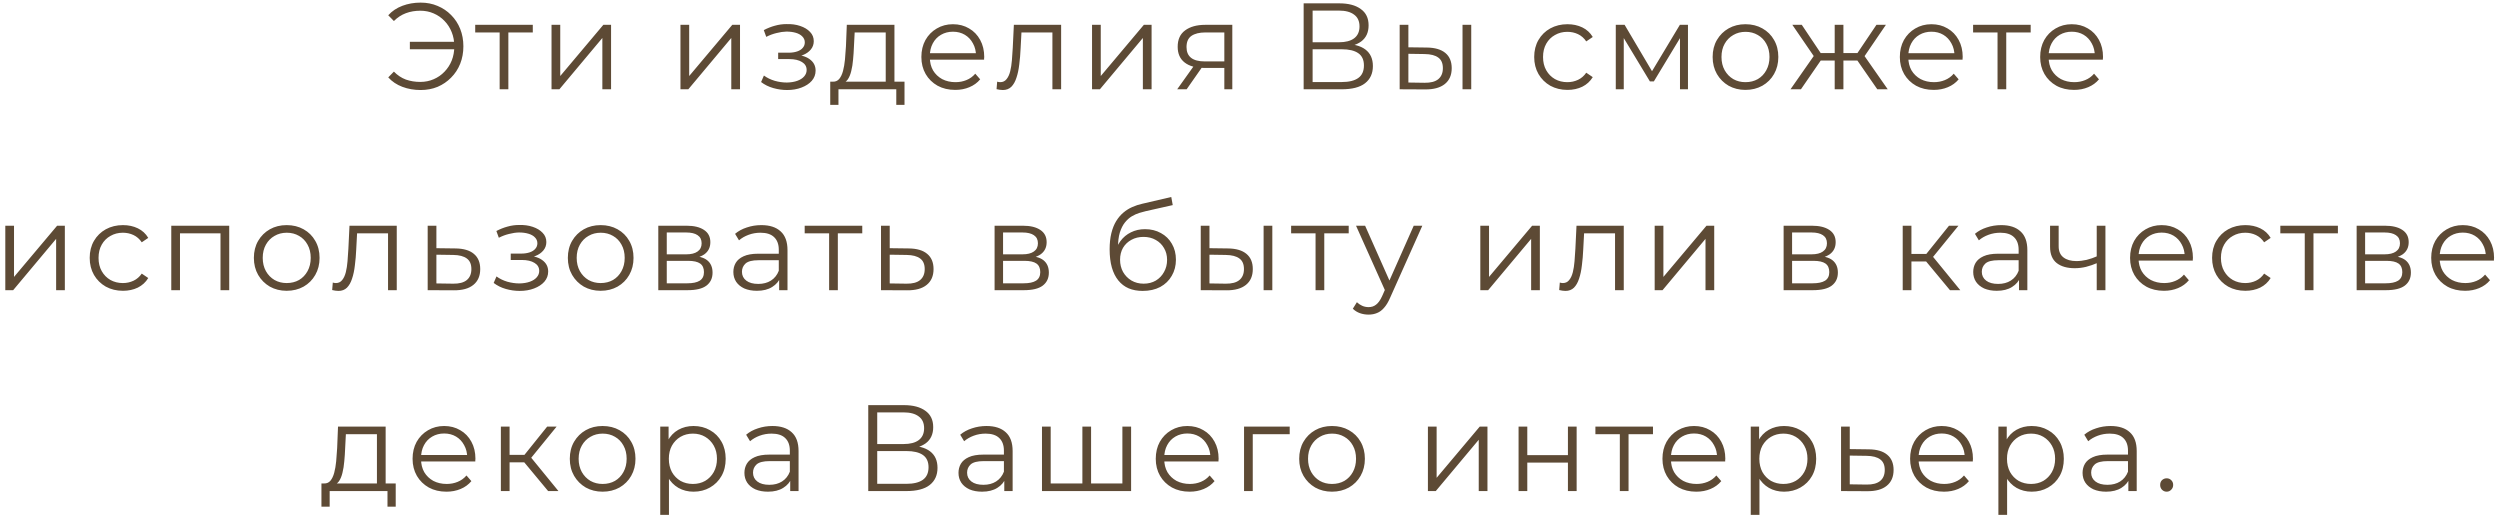<?xml version="1.0" encoding="UTF-8"?> <svg xmlns="http://www.w3.org/2000/svg" width="224" height="47" viewBox="0 0 224 47" fill="none"><path d="M36.723 4.414V3.743H40.98V4.414H36.723ZM37.691 0.234C38.241 0.234 38.747 0.333 39.209 0.531C39.671 0.722 40.074 0.993 40.419 1.345C40.771 1.697 41.042 2.111 41.233 2.588C41.423 3.065 41.519 3.585 41.519 4.15C41.519 4.715 41.423 5.235 41.233 5.712C41.042 6.189 40.771 6.603 40.419 6.955C40.074 7.307 39.671 7.582 39.209 7.78C38.747 7.971 38.241 8.066 37.691 8.066C37.104 8.066 36.558 7.971 36.052 7.78C35.546 7.589 35.124 7.307 34.787 6.933L35.293 6.416C35.615 6.746 35.975 6.984 36.371 7.131C36.767 7.27 37.196 7.34 37.658 7.34C38.09 7.34 38.49 7.259 38.857 7.098C39.231 6.937 39.553 6.713 39.825 6.427C40.103 6.141 40.32 5.807 40.474 5.426C40.628 5.037 40.705 4.612 40.705 4.15C40.705 3.688 40.628 3.266 40.474 2.885C40.32 2.496 40.103 2.159 39.825 1.873C39.553 1.587 39.231 1.363 38.857 1.202C38.49 1.041 38.09 0.96 37.658 0.96C37.196 0.96 36.767 1.033 36.371 1.18C35.975 1.327 35.615 1.561 35.293 1.884L34.787 1.367C35.124 0.993 35.546 0.711 36.052 0.52C36.558 0.329 37.104 0.234 37.691 0.234ZM44.768 8V2.698L44.966 2.907H42.579V2.225H47.738V2.907H45.351L45.549 2.698V8H44.768ZM49.417 8V2.225H50.198V6.812L54.059 2.225H54.752V8H53.971V3.402L50.121 8H49.417ZM60.969 8V2.225H61.751V6.812L65.612 2.225H66.305V8H65.523V3.402L61.673 8H60.969ZM70.526 8.066C70.108 8.066 69.693 8.007 69.283 7.89C68.872 7.773 68.509 7.593 68.194 7.351L68.447 6.768C68.725 6.973 69.048 7.131 69.415 7.241C69.781 7.344 70.144 7.395 70.504 7.395C70.863 7.388 71.175 7.336 71.439 7.241C71.703 7.146 71.908 7.014 72.055 6.845C72.201 6.676 72.275 6.486 72.275 6.273C72.275 5.965 72.135 5.727 71.857 5.558C71.578 5.382 71.197 5.294 70.713 5.294H69.723V4.722H70.658C70.944 4.722 71.197 4.685 71.417 4.612C71.637 4.539 71.805 4.432 71.923 4.293C72.047 4.154 72.11 3.989 72.11 3.798C72.11 3.593 72.036 3.417 71.89 3.27C71.75 3.123 71.556 3.013 71.307 2.94C71.057 2.867 70.775 2.83 70.46 2.83C70.174 2.837 69.877 2.881 69.569 2.962C69.261 3.035 68.956 3.149 68.656 3.303L68.436 2.698C68.773 2.522 69.107 2.39 69.437 2.302C69.774 2.207 70.111 2.159 70.449 2.159C70.911 2.144 71.325 2.199 71.692 2.324C72.066 2.449 72.363 2.628 72.583 2.863C72.803 3.09 72.913 3.365 72.913 3.688C72.913 3.974 72.825 4.223 72.649 4.436C72.473 4.649 72.238 4.814 71.945 4.931C71.651 5.048 71.318 5.107 70.944 5.107L70.977 4.898C71.637 4.898 72.15 5.026 72.517 5.283C72.891 5.54 73.078 5.888 73.078 6.328C73.078 6.673 72.964 6.977 72.737 7.241C72.509 7.498 72.201 7.699 71.813 7.846C71.431 7.993 71.002 8.066 70.526 8.066ZM79.361 7.626V2.907H76.578L76.512 4.194C76.497 4.583 76.471 4.964 76.435 5.338C76.405 5.712 76.35 6.057 76.27 6.372C76.196 6.68 76.09 6.933 75.951 7.131C75.811 7.322 75.632 7.432 75.412 7.461L74.631 7.318C74.858 7.325 75.045 7.245 75.192 7.076C75.338 6.9 75.452 6.662 75.533 6.361C75.613 6.06 75.672 5.719 75.709 5.338C75.745 4.949 75.775 4.553 75.797 4.15L75.874 2.225H80.142V7.626H79.361ZM74.389 9.397V7.318H81.044V9.397H80.307V8H75.126V9.397H74.389ZM85.591 8.055C84.989 8.055 84.461 7.93 84.007 7.681C83.552 7.424 83.196 7.076 82.94 6.636C82.683 6.189 82.555 5.679 82.555 5.107C82.555 4.535 82.676 4.029 82.918 3.589C83.167 3.149 83.504 2.804 83.93 2.555C84.362 2.298 84.846 2.17 85.382 2.17C85.924 2.17 86.405 2.295 86.823 2.544C87.248 2.786 87.582 3.131 87.824 3.578C88.066 4.018 88.187 4.528 88.187 5.107C88.187 5.144 88.183 5.184 88.176 5.228C88.176 5.265 88.176 5.305 88.176 5.349H83.149V4.766H87.758L87.45 4.997C87.45 4.579 87.358 4.209 87.175 3.886C86.999 3.556 86.757 3.299 86.449 3.116C86.141 2.933 85.785 2.841 85.382 2.841C84.986 2.841 84.63 2.933 84.315 3.116C83.999 3.299 83.754 3.556 83.578 3.886C83.402 4.216 83.314 4.594 83.314 5.019V5.14C83.314 5.58 83.409 5.969 83.6 6.306C83.798 6.636 84.069 6.896 84.414 7.087C84.766 7.27 85.165 7.362 85.613 7.362C85.965 7.362 86.291 7.3 86.592 7.175C86.9 7.05 87.164 6.86 87.384 6.603L87.824 7.109C87.567 7.417 87.244 7.652 86.856 7.813C86.474 7.974 86.053 8.055 85.591 8.055ZM89.291 7.989L89.346 7.318C89.398 7.325 89.445 7.336 89.489 7.351C89.541 7.358 89.585 7.362 89.621 7.362C89.856 7.362 90.043 7.274 90.182 7.098C90.329 6.922 90.439 6.687 90.512 6.394C90.586 6.101 90.637 5.771 90.666 5.404C90.696 5.03 90.721 4.656 90.743 4.282L90.842 2.225H95.077V8H94.296V2.676L94.494 2.907H91.348L91.535 2.665L91.447 4.337C91.425 4.836 91.385 5.312 91.326 5.767C91.275 6.222 91.191 6.621 91.073 6.966C90.963 7.311 90.809 7.582 90.611 7.78C90.413 7.971 90.16 8.066 89.852 8.066C89.764 8.066 89.673 8.059 89.577 8.044C89.489 8.029 89.394 8.011 89.291 7.989ZM97.847 8V2.225H98.628V6.812L102.489 2.225H103.182V8H102.401V3.402L98.551 8H97.847ZM109.7 8V5.921L109.843 6.086H107.885C107.144 6.086 106.565 5.925 106.147 5.602C105.729 5.279 105.52 4.81 105.52 4.194C105.52 3.534 105.743 3.043 106.191 2.72C106.638 2.39 107.236 2.225 107.984 2.225H110.415V8H109.7ZM105.476 8L107.06 5.778H107.874L106.323 8H105.476ZM109.7 5.69V2.676L109.843 2.907H108.006C107.47 2.907 107.052 3.01 106.752 3.215C106.458 3.42 106.312 3.754 106.312 4.216C106.312 5.074 106.858 5.503 107.951 5.503H109.843L109.7 5.69ZM116.807 8V0.3H120.008C120.822 0.3 121.46 0.469 121.922 0.806C122.392 1.136 122.626 1.624 122.626 2.269C122.626 2.907 122.403 3.391 121.955 3.721C121.508 4.044 120.921 4.205 120.195 4.205L120.382 3.93C121.24 3.93 121.893 4.099 122.34 4.436C122.788 4.773 123.011 5.268 123.011 5.921C123.011 6.581 122.777 7.094 122.307 7.461C121.845 7.82 121.149 8 120.217 8H116.807ZM117.61 7.351H120.217C120.87 7.351 121.365 7.23 121.702 6.988C122.04 6.746 122.208 6.372 122.208 5.866C122.208 5.367 122.04 5.001 121.702 4.766C121.365 4.531 120.87 4.414 120.217 4.414H117.61V7.351ZM117.61 3.787H119.964C120.558 3.787 121.013 3.67 121.328 3.435C121.651 3.193 121.812 2.837 121.812 2.368C121.812 1.899 121.651 1.547 121.328 1.312C121.013 1.07 120.558 0.949 119.964 0.949H117.61V3.787ZM131.042 8V2.225H131.823V8H131.042ZM127.841 4.26C128.567 4.267 129.12 4.429 129.502 4.744C129.883 5.059 130.074 5.514 130.074 6.108C130.074 6.724 129.868 7.197 129.458 7.527C129.047 7.857 128.46 8.018 127.698 8.011L125.41 8V2.225H126.191V4.238L127.841 4.26ZM127.643 7.417C128.185 7.424 128.592 7.318 128.864 7.098C129.142 6.871 129.282 6.541 129.282 6.108C129.282 5.675 129.146 5.36 128.875 5.162C128.603 4.957 128.193 4.85 127.643 4.843L126.191 4.821V7.395L127.643 7.417ZM140.445 8.055C139.873 8.055 139.36 7.93 138.905 7.681C138.458 7.424 138.106 7.076 137.849 6.636C137.593 6.189 137.464 5.679 137.464 5.107C137.464 4.528 137.593 4.018 137.849 3.578C138.106 3.138 138.458 2.793 138.905 2.544C139.36 2.295 139.873 2.17 140.445 2.17C140.937 2.17 141.38 2.265 141.776 2.456C142.172 2.647 142.484 2.933 142.711 3.314L142.128 3.71C141.93 3.417 141.685 3.2 141.391 3.061C141.098 2.922 140.779 2.852 140.434 2.852C140.024 2.852 139.653 2.947 139.323 3.138C138.993 3.321 138.733 3.582 138.542 3.919C138.352 4.256 138.256 4.652 138.256 5.107C138.256 5.562 138.352 5.958 138.542 6.295C138.733 6.632 138.993 6.896 139.323 7.087C139.653 7.27 140.024 7.362 140.434 7.362C140.779 7.362 141.098 7.292 141.391 7.153C141.685 7.014 141.93 6.801 142.128 6.515L142.711 6.911C142.484 7.285 142.172 7.571 141.776 7.769C141.38 7.96 140.937 8.055 140.445 8.055ZM144.774 8V2.225H145.566L148.184 6.658H147.854L150.516 2.225H151.242V8H150.527V3.116L150.67 3.182L148.184 7.296H147.832L145.324 3.138L145.489 3.105V8H144.774ZM156.39 8.055C155.833 8.055 155.33 7.93 154.883 7.681C154.443 7.424 154.095 7.076 153.838 6.636C153.581 6.189 153.453 5.679 153.453 5.107C153.453 4.528 153.581 4.018 153.838 3.578C154.095 3.138 154.443 2.793 154.883 2.544C155.323 2.295 155.825 2.17 156.39 2.17C156.962 2.17 157.468 2.295 157.908 2.544C158.355 2.793 158.704 3.138 158.953 3.578C159.21 4.018 159.338 4.528 159.338 5.107C159.338 5.679 159.21 6.189 158.953 6.636C158.704 7.076 158.355 7.424 157.908 7.681C157.461 7.93 156.955 8.055 156.39 8.055ZM156.39 7.362C156.808 7.362 157.178 7.27 157.501 7.087C157.824 6.896 158.077 6.632 158.26 6.295C158.451 5.95 158.546 5.554 158.546 5.107C158.546 4.652 158.451 4.256 158.26 3.919C158.077 3.582 157.824 3.321 157.501 3.138C157.178 2.947 156.812 2.852 156.401 2.852C155.99 2.852 155.624 2.947 155.301 3.138C154.978 3.321 154.722 3.582 154.531 3.919C154.34 4.256 154.245 4.652 154.245 5.107C154.245 5.554 154.34 5.95 154.531 6.295C154.722 6.632 154.978 6.896 155.301 7.087C155.624 7.27 155.987 7.362 156.39 7.362ZM168.206 8L166.226 5.14L166.875 4.755L169.141 8H168.206ZM164.928 5.426V4.755H166.754V5.426H164.928ZM166.952 5.195L166.204 5.085L168.129 2.225H168.976L166.952 5.195ZM161.364 8H160.429L162.695 4.755L163.333 5.14L161.364 8ZM165.17 8H164.389V2.225H165.17V8ZM164.631 5.426H162.816V4.755H164.631V5.426ZM162.629 5.195L160.594 2.225H161.441L163.355 5.085L162.629 5.195ZM173.262 8.055C172.661 8.055 172.133 7.93 171.678 7.681C171.223 7.424 170.868 7.076 170.611 6.636C170.354 6.189 170.226 5.679 170.226 5.107C170.226 4.535 170.347 4.029 170.589 3.589C170.838 3.149 171.176 2.804 171.601 2.555C172.034 2.298 172.518 2.17 173.053 2.17C173.596 2.17 174.076 2.295 174.494 2.544C174.919 2.786 175.253 3.131 175.495 3.578C175.737 4.018 175.858 4.528 175.858 5.107C175.858 5.144 175.854 5.184 175.847 5.228C175.847 5.265 175.847 5.305 175.847 5.349H170.82V4.766H175.429L175.121 4.997C175.121 4.579 175.029 4.209 174.846 3.886C174.67 3.556 174.428 3.299 174.12 3.116C173.812 2.933 173.456 2.841 173.053 2.841C172.657 2.841 172.301 2.933 171.986 3.116C171.671 3.299 171.425 3.556 171.249 3.886C171.073 4.216 170.985 4.594 170.985 5.019V5.14C170.985 5.58 171.08 5.969 171.271 6.306C171.469 6.636 171.74 6.896 172.085 7.087C172.437 7.27 172.837 7.362 173.284 7.362C173.636 7.362 173.962 7.3 174.263 7.175C174.571 7.05 174.835 6.86 175.055 6.603L175.495 7.109C175.238 7.417 174.916 7.652 174.527 7.813C174.146 7.974 173.724 8.055 173.262 8.055ZM178.979 8V2.698L179.177 2.907H176.79V2.225H181.949V2.907H179.562L179.76 2.698V8H178.979ZM185.835 8.055C185.233 8.055 184.705 7.93 184.251 7.681C183.796 7.424 183.44 7.076 183.184 6.636C182.927 6.189 182.799 5.679 182.799 5.107C182.799 4.535 182.92 4.029 183.162 3.589C183.411 3.149 183.748 2.804 184.174 2.555C184.606 2.298 185.09 2.17 185.626 2.17C186.168 2.17 186.649 2.295 187.067 2.544C187.492 2.786 187.826 3.131 188.068 3.578C188.31 4.018 188.431 4.528 188.431 5.107C188.431 5.144 188.427 5.184 188.42 5.228C188.42 5.265 188.42 5.305 188.42 5.349H183.393V4.766H188.002L187.694 4.997C187.694 4.579 187.602 4.209 187.419 3.886C187.243 3.556 187.001 3.299 186.693 3.116C186.385 2.933 186.029 2.841 185.626 2.841C185.23 2.841 184.874 2.933 184.559 3.116C184.243 3.299 183.998 3.556 183.822 3.886C183.646 4.216 183.558 4.594 183.558 5.019V5.14C183.558 5.58 183.653 5.969 183.844 6.306C184.042 6.636 184.313 6.896 184.658 7.087C185.01 7.27 185.409 7.362 185.857 7.362C186.209 7.362 186.535 7.3 186.836 7.175C187.144 7.05 187.408 6.86 187.628 6.603L188.068 7.109C187.811 7.417 187.488 7.652 187.1 7.813C186.718 7.974 186.297 8.055 185.835 8.055ZM0.475 26V20.225H1.256V24.812L5.117 20.225H5.81V26H5.029V21.402L1.179 26H0.475ZM11.018 26.055C10.446 26.055 9.933 25.93 9.478 25.681C9.031 25.424 8.679 25.076 8.422 24.636C8.165 24.189 8.037 23.679 8.037 23.107C8.037 22.528 8.165 22.018 8.422 21.578C8.679 21.138 9.031 20.793 9.478 20.544C9.933 20.295 10.446 20.17 11.018 20.17C11.509 20.17 11.953 20.265 12.349 20.456C12.745 20.647 13.057 20.933 13.284 21.314L12.701 21.71C12.503 21.417 12.257 21.2 11.964 21.061C11.671 20.922 11.352 20.852 11.007 20.852C10.596 20.852 10.226 20.947 9.896 21.138C9.566 21.321 9.306 21.582 9.115 21.919C8.924 22.256 8.829 22.652 8.829 23.107C8.829 23.562 8.924 23.958 9.115 24.295C9.306 24.632 9.566 24.896 9.896 25.087C10.226 25.27 10.596 25.362 11.007 25.362C11.352 25.362 11.671 25.292 11.964 25.153C12.257 25.014 12.503 24.801 12.701 24.515L13.284 24.911C13.057 25.285 12.745 25.571 12.349 25.769C11.953 25.96 11.509 26.055 11.018 26.055ZM15.346 26V20.225H20.538V26H19.757V20.698L19.955 20.907H15.929L16.127 20.698V26H15.346ZM25.684 26.055C25.127 26.055 24.625 25.93 24.177 25.681C23.738 25.424 23.389 25.076 23.133 24.636C22.876 24.189 22.747 23.679 22.747 23.107C22.747 22.528 22.876 22.018 23.133 21.578C23.389 21.138 23.738 20.793 24.177 20.544C24.617 20.295 25.12 20.17 25.684 20.17C26.256 20.17 26.762 20.295 27.203 20.544C27.65 20.793 27.998 21.138 28.247 21.578C28.504 22.018 28.633 22.528 28.633 23.107C28.633 23.679 28.504 24.189 28.247 24.636C27.998 25.076 27.65 25.424 27.203 25.681C26.755 25.93 26.249 26.055 25.684 26.055ZM25.684 25.362C26.102 25.362 26.473 25.27 26.796 25.087C27.118 24.896 27.371 24.632 27.555 24.295C27.745 23.95 27.84 23.554 27.84 23.107C27.84 22.652 27.745 22.256 27.555 21.919C27.371 21.582 27.118 21.321 26.796 21.138C26.473 20.947 26.106 20.852 25.695 20.852C25.285 20.852 24.918 20.947 24.596 21.138C24.273 21.321 24.016 21.582 23.826 21.919C23.635 22.256 23.54 22.652 23.54 23.107C23.54 23.554 23.635 23.95 23.826 24.295C24.016 24.632 24.273 24.896 24.596 25.087C24.918 25.27 25.281 25.362 25.684 25.362ZM29.763 25.989L29.818 25.318C29.87 25.325 29.917 25.336 29.961 25.351C30.013 25.358 30.057 25.362 30.093 25.362C30.328 25.362 30.515 25.274 30.654 25.098C30.801 24.922 30.911 24.687 30.984 24.394C31.058 24.101 31.109 23.771 31.138 23.404C31.168 23.03 31.193 22.656 31.215 22.282L31.314 20.225H35.549V26H34.768V20.676L34.966 20.907H31.82L32.007 20.665L31.919 22.337C31.897 22.836 31.857 23.312 31.798 23.767C31.747 24.222 31.663 24.621 31.545 24.966C31.435 25.311 31.281 25.582 31.083 25.78C30.885 25.971 30.632 26.066 30.324 26.066C30.236 26.066 30.145 26.059 30.049 26.044C29.961 26.029 29.866 26.011 29.763 25.989ZM40.806 22.26C41.532 22.267 42.082 22.429 42.456 22.744C42.837 23.059 43.028 23.514 43.028 24.108C43.028 24.724 42.822 25.197 42.412 25.527C42.008 25.857 41.422 26.018 40.652 26.011L38.32 26V20.225H39.101V22.238L40.806 22.26ZM40.608 25.417C41.143 25.424 41.546 25.318 41.818 25.098C42.096 24.871 42.236 24.541 42.236 24.108C42.236 23.675 42.1 23.36 41.829 23.162C41.557 22.957 41.15 22.85 40.608 22.843L39.101 22.821V25.395L40.608 25.417ZM46.565 26.066C46.147 26.066 45.733 26.007 45.322 25.89C44.911 25.773 44.548 25.593 44.233 25.351L44.486 24.768C44.765 24.973 45.087 25.131 45.454 25.241C45.821 25.344 46.184 25.395 46.543 25.395C46.903 25.388 47.214 25.336 47.478 25.241C47.742 25.146 47.947 25.014 48.094 24.845C48.241 24.676 48.314 24.486 48.314 24.273C48.314 23.965 48.175 23.727 47.896 23.558C47.617 23.382 47.236 23.294 46.752 23.294H45.762V22.722H46.697C46.983 22.722 47.236 22.685 47.456 22.612C47.676 22.539 47.845 22.432 47.962 22.293C48.087 22.154 48.149 21.989 48.149 21.798C48.149 21.593 48.076 21.417 47.929 21.27C47.79 21.123 47.596 21.013 47.346 20.94C47.097 20.867 46.815 20.83 46.499 20.83C46.213 20.837 45.916 20.881 45.608 20.962C45.3 21.035 44.996 21.149 44.695 21.303L44.475 20.698C44.812 20.522 45.146 20.39 45.476 20.302C45.813 20.207 46.151 20.159 46.488 20.159C46.95 20.144 47.364 20.199 47.731 20.324C48.105 20.449 48.402 20.628 48.622 20.863C48.842 21.09 48.952 21.365 48.952 21.688C48.952 21.974 48.864 22.223 48.688 22.436C48.512 22.649 48.278 22.814 47.984 22.931C47.691 23.048 47.357 23.107 46.983 23.107L47.016 22.898C47.676 22.898 48.19 23.026 48.556 23.283C48.93 23.54 49.117 23.888 49.117 24.328C49.117 24.673 49.004 24.977 48.776 25.241C48.549 25.498 48.241 25.699 47.852 25.846C47.471 25.993 47.042 26.066 46.565 26.066ZM53.816 26.055C53.259 26.055 52.756 25.93 52.309 25.681C51.869 25.424 51.521 25.076 51.264 24.636C51.007 24.189 50.879 23.679 50.879 23.107C50.879 22.528 51.007 22.018 51.264 21.578C51.521 21.138 51.869 20.793 52.309 20.544C52.749 20.295 53.251 20.17 53.816 20.17C54.388 20.17 54.894 20.295 55.334 20.544C55.781 20.793 56.13 21.138 56.379 21.578C56.636 22.018 56.764 22.528 56.764 23.107C56.764 23.679 56.636 24.189 56.379 24.636C56.13 25.076 55.781 25.424 55.334 25.681C54.887 25.93 54.381 26.055 53.816 26.055ZM53.816 25.362C54.234 25.362 54.604 25.27 54.927 25.087C55.25 24.896 55.503 24.632 55.686 24.295C55.877 23.95 55.972 23.554 55.972 23.107C55.972 22.652 55.877 22.256 55.686 21.919C55.503 21.582 55.25 21.321 54.927 21.138C54.604 20.947 54.238 20.852 53.827 20.852C53.416 20.852 53.05 20.947 52.727 21.138C52.404 21.321 52.148 21.582 51.957 21.919C51.766 22.256 51.671 22.652 51.671 23.107C51.671 23.554 51.766 23.95 51.957 24.295C52.148 24.632 52.404 24.896 52.727 25.087C53.05 25.27 53.413 25.362 53.816 25.362ZM58.983 26V20.225H61.535C62.188 20.225 62.701 20.35 63.075 20.599C63.457 20.848 63.647 21.215 63.647 21.699C63.647 22.168 63.468 22.531 63.108 22.788C62.749 23.037 62.276 23.162 61.689 23.162L61.843 22.931C62.533 22.931 63.039 23.059 63.361 23.316C63.684 23.573 63.845 23.943 63.845 24.427C63.845 24.926 63.662 25.314 63.295 25.593C62.936 25.864 62.375 26 61.612 26H58.983ZM59.742 25.384H61.579C62.071 25.384 62.441 25.307 62.69 25.153C62.947 24.992 63.075 24.735 63.075 24.383C63.075 24.031 62.962 23.774 62.734 23.613C62.507 23.452 62.148 23.371 61.656 23.371H59.742V25.384ZM59.742 22.788H61.48C61.928 22.788 62.269 22.704 62.503 22.535C62.745 22.366 62.866 22.121 62.866 21.798C62.866 21.475 62.745 21.233 62.503 21.072C62.269 20.911 61.928 20.83 61.48 20.83H59.742V22.788ZM69.812 26V24.724L69.779 24.515V22.381C69.779 21.89 69.639 21.512 69.361 21.248C69.089 20.984 68.682 20.852 68.14 20.852C67.766 20.852 67.41 20.914 67.073 21.039C66.735 21.164 66.449 21.329 66.215 21.534L65.863 20.951C66.156 20.702 66.508 20.511 66.919 20.379C67.329 20.24 67.762 20.17 68.217 20.17C68.965 20.17 69.54 20.357 69.944 20.731C70.354 21.098 70.56 21.659 70.56 22.414V26H69.812ZM67.821 26.055C67.388 26.055 67.01 25.985 66.688 25.846C66.372 25.699 66.13 25.501 65.962 25.252C65.793 24.995 65.709 24.702 65.709 24.372C65.709 24.071 65.778 23.8 65.918 23.558C66.064 23.309 66.299 23.111 66.622 22.964C66.952 22.81 67.392 22.733 67.942 22.733H69.933V23.316H67.964C67.406 23.316 67.018 23.415 66.798 23.613C66.585 23.811 66.479 24.057 66.479 24.35C66.479 24.68 66.607 24.944 66.864 25.142C67.12 25.34 67.48 25.439 67.942 25.439C68.382 25.439 68.759 25.34 69.075 25.142C69.397 24.937 69.632 24.643 69.779 24.262L69.955 24.801C69.808 25.182 69.551 25.487 69.185 25.714C68.825 25.941 68.371 26.055 67.821 26.055ZM74.289 26V20.698L74.487 20.907H72.1V20.225H77.259V20.907H74.872L75.07 20.698V26H74.289ZM81.424 22.26C82.15 22.267 82.7 22.429 83.074 22.744C83.455 23.059 83.646 23.514 83.646 24.108C83.646 24.724 83.441 25.197 83.03 25.527C82.627 25.857 82.04 26.018 81.27 26.011L78.938 26V20.225H79.719V22.238L81.424 22.26ZM81.226 25.417C81.761 25.424 82.165 25.318 82.436 25.098C82.715 24.871 82.854 24.541 82.854 24.108C82.854 23.675 82.718 23.36 82.447 23.162C82.176 22.957 81.769 22.85 81.226 22.843L79.719 22.821V25.395L81.226 25.417ZM89.115 26V20.225H91.667C92.32 20.225 92.833 20.35 93.207 20.599C93.588 20.848 93.779 21.215 93.779 21.699C93.779 22.168 93.599 22.531 93.24 22.788C92.881 23.037 92.408 23.162 91.821 23.162L91.975 22.931C92.664 22.931 93.17 23.059 93.493 23.316C93.816 23.573 93.977 23.943 93.977 24.427C93.977 24.926 93.794 25.314 93.427 25.593C93.068 25.864 92.507 26 91.744 26H89.115ZM89.874 25.384H91.711C92.202 25.384 92.573 25.307 92.822 25.153C93.079 24.992 93.207 24.735 93.207 24.383C93.207 24.031 93.093 23.774 92.866 23.613C92.639 23.452 92.279 23.371 91.788 23.371H89.874V25.384ZM89.874 22.788H91.612C92.059 22.788 92.4 22.704 92.635 22.535C92.877 22.366 92.998 22.121 92.998 21.798C92.998 21.475 92.877 21.233 92.635 21.072C92.4 20.911 92.059 20.83 91.612 20.83H89.874V22.788ZM102.382 26.066C101.913 26.066 101.495 25.989 101.128 25.835C100.769 25.681 100.461 25.446 100.204 25.131C99.948 24.816 99.753 24.427 99.621 23.965C99.489 23.496 99.423 22.953 99.423 22.337C99.423 21.787 99.475 21.307 99.577 20.896C99.68 20.478 99.823 20.119 100.006 19.818C100.19 19.517 100.402 19.264 100.644 19.059C100.894 18.846 101.161 18.678 101.447 18.553C101.741 18.421 102.041 18.322 102.349 18.256L104.945 17.651L105.077 18.377L102.635 18.927C102.481 18.964 102.294 19.015 102.074 19.081C101.862 19.147 101.642 19.246 101.414 19.378C101.194 19.51 100.989 19.693 100.798 19.928C100.608 20.163 100.454 20.467 100.336 20.841C100.226 21.208 100.171 21.666 100.171 22.216C100.171 22.333 100.175 22.429 100.182 22.502C100.19 22.568 100.197 22.641 100.204 22.722C100.219 22.795 100.23 22.905 100.237 23.052L99.896 22.766C99.977 22.319 100.142 21.93 100.391 21.6C100.641 21.263 100.952 21.002 101.326 20.819C101.708 20.628 102.129 20.533 102.591 20.533C103.127 20.533 103.603 20.65 104.021 20.885C104.439 21.112 104.766 21.431 105 21.842C105.242 22.253 105.363 22.729 105.363 23.272C105.363 23.807 105.239 24.288 104.989 24.713C104.747 25.138 104.403 25.472 103.955 25.714C103.508 25.949 102.984 26.066 102.382 26.066ZM102.47 25.417C102.881 25.417 103.244 25.325 103.559 25.142C103.875 24.951 104.12 24.695 104.296 24.372C104.48 24.049 104.571 23.686 104.571 23.283C104.571 22.887 104.48 22.535 104.296 22.227C104.12 21.919 103.875 21.677 103.559 21.501C103.244 21.318 102.877 21.226 102.459 21.226C102.049 21.226 101.686 21.314 101.37 21.49C101.055 21.659 100.806 21.897 100.622 22.205C100.446 22.513 100.358 22.869 100.358 23.272C100.358 23.675 100.446 24.038 100.622 24.361C100.806 24.684 101.055 24.94 101.37 25.131C101.693 25.322 102.06 25.417 102.47 25.417ZM113.219 26V20.225H114V26H113.219ZM110.018 22.26C110.744 22.267 111.298 22.429 111.679 22.744C112.061 23.059 112.251 23.514 112.251 24.108C112.251 24.724 112.046 25.197 111.635 25.527C111.225 25.857 110.638 26.018 109.875 26.011L107.587 26V20.225H108.368V22.238L110.018 22.26ZM109.82 25.417C110.363 25.424 110.77 25.318 111.041 25.098C111.32 24.871 111.459 24.541 111.459 24.108C111.459 23.675 111.324 23.36 111.052 23.162C110.781 22.957 110.37 22.85 109.82 22.843L108.368 22.821V25.395L109.82 25.417ZM117.874 26V20.698L118.072 20.907H115.685V20.225H120.844V20.907H118.457L118.655 20.698V26H117.874ZM122.622 28.189C122.351 28.189 122.091 28.145 121.841 28.057C121.599 27.969 121.39 27.837 121.214 27.661L121.577 27.078C121.724 27.217 121.882 27.324 122.05 27.397C122.226 27.478 122.421 27.518 122.633 27.518C122.89 27.518 123.11 27.445 123.293 27.298C123.484 27.159 123.664 26.909 123.832 26.55L124.206 25.703L124.294 25.582L126.67 20.225H127.44L124.547 26.693C124.386 27.067 124.206 27.364 124.008 27.584C123.818 27.804 123.609 27.958 123.381 28.046C123.154 28.141 122.901 28.189 122.622 28.189ZM124.162 26.165L121.5 20.225H122.314L124.668 25.527L124.162 26.165ZM132.636 26V20.225H133.417V24.812L137.278 20.225H137.971V26H137.19V21.402L133.34 26H132.636ZM139.703 25.989L139.758 25.318C139.81 25.325 139.857 25.336 139.901 25.351C139.953 25.358 139.997 25.362 140.033 25.362C140.268 25.362 140.455 25.274 140.594 25.098C140.741 24.922 140.851 24.687 140.924 24.394C140.998 24.101 141.049 23.771 141.078 23.404C141.108 23.03 141.133 22.656 141.155 22.282L141.254 20.225H145.489V26H144.708V20.676L144.906 20.907H141.76L141.947 20.665L141.859 22.337C141.837 22.836 141.797 23.312 141.738 23.767C141.687 24.222 141.603 24.621 141.485 24.966C141.375 25.311 141.221 25.582 141.023 25.78C140.825 25.971 140.572 26.066 140.264 26.066C140.176 26.066 140.085 26.059 139.989 26.044C139.901 26.029 139.806 26.011 139.703 25.989ZM148.259 26V20.225H149.04V24.812L152.901 20.225H153.594V26H152.813V21.402L148.963 26H148.259ZM159.812 26V20.225H162.364C163.016 20.225 163.53 20.35 163.904 20.599C164.285 20.848 164.476 21.215 164.476 21.699C164.476 22.168 164.296 22.531 163.937 22.788C163.577 23.037 163.104 23.162 162.518 23.162L162.672 22.931C163.361 22.931 163.867 23.059 164.19 23.316C164.512 23.573 164.674 23.943 164.674 24.427C164.674 24.926 164.49 25.314 164.124 25.593C163.764 25.864 163.203 26 162.441 26H159.812ZM160.571 25.384H162.408C162.899 25.384 163.269 25.307 163.519 25.153C163.775 24.992 163.904 24.735 163.904 24.383C163.904 24.031 163.79 23.774 163.563 23.613C163.335 23.452 162.976 23.371 162.485 23.371H160.571V25.384ZM160.571 22.788H162.309C162.756 22.788 163.097 22.704 163.332 22.535C163.574 22.366 163.695 22.121 163.695 21.798C163.695 21.475 163.574 21.233 163.332 21.072C163.097 20.911 162.756 20.83 162.309 20.83H160.571V22.788ZM174.718 26L172.342 23.14L172.991 22.755L175.642 26H174.718ZM170.483 26V20.225H171.264V26H170.483ZM171.022 23.426V22.755H172.881V23.426H171.022ZM173.057 23.195L172.331 23.085L174.63 20.225H175.477L173.057 23.195ZM180.903 26V24.724L180.87 24.515V22.381C180.87 21.89 180.731 21.512 180.452 21.248C180.181 20.984 179.774 20.852 179.231 20.852C178.857 20.852 178.501 20.914 178.164 21.039C177.827 21.164 177.541 21.329 177.306 21.534L176.954 20.951C177.247 20.702 177.599 20.511 178.01 20.379C178.421 20.24 178.853 20.17 179.308 20.17C180.056 20.17 180.632 20.357 181.035 20.731C181.446 21.098 181.651 21.659 181.651 22.414V26H180.903ZM178.912 26.055C178.479 26.055 178.102 25.985 177.779 25.846C177.464 25.699 177.222 25.501 177.053 25.252C176.884 24.995 176.8 24.702 176.8 24.372C176.8 24.071 176.87 23.8 177.009 23.558C177.156 23.309 177.39 23.111 177.713 22.964C178.043 22.81 178.483 22.733 179.033 22.733H181.024V23.316H179.055C178.498 23.316 178.109 23.415 177.889 23.613C177.676 23.811 177.57 24.057 177.57 24.35C177.57 24.68 177.698 24.944 177.955 25.142C178.212 25.34 178.571 25.439 179.033 25.439C179.473 25.439 179.851 25.34 180.166 25.142C180.489 24.937 180.723 24.643 180.87 24.262L181.046 24.801C180.899 25.182 180.643 25.487 180.276 25.714C179.917 25.941 179.462 26.055 178.912 26.055ZM187.932 23.558C187.595 23.705 187.254 23.822 186.909 23.91C186.572 23.991 186.234 24.031 185.897 24.031C185.215 24.031 184.676 23.877 184.28 23.569C183.884 23.254 183.686 22.77 183.686 22.117V20.225H184.456V22.073C184.456 22.513 184.599 22.843 184.885 23.063C185.171 23.283 185.556 23.393 186.04 23.393C186.333 23.393 186.641 23.356 186.964 23.283C187.287 23.202 187.613 23.089 187.943 22.942L187.932 23.558ZM187.866 26V20.225H188.647V26H187.866ZM193.89 26.055C193.289 26.055 192.761 25.93 192.306 25.681C191.851 25.424 191.496 25.076 191.239 24.636C190.982 24.189 190.854 23.679 190.854 23.107C190.854 22.535 190.975 22.029 191.217 21.589C191.466 21.149 191.804 20.804 192.229 20.555C192.662 20.298 193.146 20.17 193.681 20.17C194.224 20.17 194.704 20.295 195.122 20.544C195.547 20.786 195.881 21.131 196.123 21.578C196.365 22.018 196.486 22.528 196.486 23.107C196.486 23.144 196.482 23.184 196.475 23.228C196.475 23.265 196.475 23.305 196.475 23.349H191.448V22.766H196.057L195.749 22.997C195.749 22.579 195.657 22.209 195.474 21.886C195.298 21.556 195.056 21.299 194.748 21.116C194.44 20.933 194.084 20.841 193.681 20.841C193.285 20.841 192.929 20.933 192.614 21.116C192.299 21.299 192.053 21.556 191.877 21.886C191.701 22.216 191.613 22.594 191.613 23.019V23.14C191.613 23.58 191.708 23.969 191.899 24.306C192.097 24.636 192.368 24.896 192.713 25.087C193.065 25.27 193.465 25.362 193.912 25.362C194.264 25.362 194.59 25.3 194.891 25.175C195.199 25.05 195.463 24.86 195.683 24.603L196.123 25.109C195.866 25.417 195.544 25.652 195.155 25.813C194.774 25.974 194.352 26.055 193.89 26.055ZM201.185 26.055C200.613 26.055 200.1 25.93 199.645 25.681C199.198 25.424 198.846 25.076 198.589 24.636C198.332 24.189 198.204 23.679 198.204 23.107C198.204 22.528 198.332 22.018 198.589 21.578C198.846 21.138 199.198 20.793 199.645 20.544C200.1 20.295 200.613 20.17 201.185 20.17C201.676 20.17 202.12 20.265 202.516 20.456C202.912 20.647 203.224 20.933 203.451 21.314L202.868 21.71C202.67 21.417 202.424 21.2 202.131 21.061C201.838 20.922 201.519 20.852 201.174 20.852C200.763 20.852 200.393 20.947 200.063 21.138C199.733 21.321 199.473 21.582 199.282 21.919C199.091 22.256 198.996 22.652 198.996 23.107C198.996 23.562 199.091 23.958 199.282 24.295C199.473 24.632 199.733 24.896 200.063 25.087C200.393 25.27 200.763 25.362 201.174 25.362C201.519 25.362 201.838 25.292 202.131 25.153C202.424 25.014 202.67 24.801 202.868 24.515L203.451 24.911C203.224 25.285 202.912 25.571 202.516 25.769C202.12 25.96 201.676 26.055 201.185 26.055ZM206.506 26V20.698L206.704 20.907H204.317V20.225H209.476V20.907H207.089L207.287 20.698V26H206.506ZM211.155 26V20.225H213.707C214.36 20.225 214.873 20.35 215.247 20.599C215.628 20.848 215.819 21.215 215.819 21.699C215.819 22.168 215.639 22.531 215.28 22.788C214.921 23.037 214.448 23.162 213.861 23.162L214.015 22.931C214.704 22.931 215.21 23.059 215.533 23.316C215.856 23.573 216.017 23.943 216.017 24.427C216.017 24.926 215.834 25.314 215.467 25.593C215.108 25.864 214.547 26 213.784 26H211.155ZM211.914 25.384H213.751C214.242 25.384 214.613 25.307 214.862 25.153C215.119 24.992 215.247 24.735 215.247 24.383C215.247 24.031 215.133 23.774 214.906 23.613C214.679 23.452 214.319 23.371 213.828 23.371H211.914V25.384ZM211.914 22.788H213.652C214.099 22.788 214.44 22.704 214.675 22.535C214.917 22.366 215.038 22.121 215.038 21.798C215.038 21.475 214.917 21.233 214.675 21.072C214.44 20.911 214.099 20.83 213.652 20.83H211.914V22.788ZM220.872 26.055C220.271 26.055 219.743 25.93 219.288 25.681C218.834 25.424 218.478 25.076 218.221 24.636C217.965 24.189 217.836 23.679 217.836 23.107C217.836 22.535 217.957 22.029 218.199 21.589C218.449 21.149 218.786 20.804 219.211 20.555C219.644 20.298 220.128 20.17 220.663 20.17C221.206 20.17 221.686 20.295 222.104 20.544C222.53 20.786 222.863 21.131 223.105 21.578C223.347 22.018 223.468 22.528 223.468 23.107C223.468 23.144 223.465 23.184 223.457 23.228C223.457 23.265 223.457 23.305 223.457 23.349H218.43V22.766H223.039L222.731 22.997C222.731 22.579 222.64 22.209 222.456 21.886C222.28 21.556 222.038 21.299 221.73 21.116C221.422 20.933 221.067 20.841 220.663 20.841C220.267 20.841 219.912 20.933 219.596 21.116C219.281 21.299 219.035 21.556 218.859 21.886C218.683 22.216 218.595 22.594 218.595 23.019V23.14C218.595 23.58 218.691 23.969 218.881 24.306C219.079 24.636 219.351 24.896 219.695 25.087C220.047 25.27 220.447 25.362 220.894 25.362C221.246 25.362 221.573 25.3 221.873 25.175C222.181 25.05 222.445 24.86 222.665 24.603L223.105 25.109C222.849 25.417 222.526 25.652 222.137 25.813C221.756 25.974 221.334 26.055 220.872 26.055ZM33.773 43.626V38.907H30.99L30.924 40.194C30.909 40.583 30.884 40.964 30.847 41.338C30.817 41.712 30.762 42.057 30.682 42.372C30.608 42.68 30.502 42.933 30.363 43.131C30.224 43.322 30.044 43.432 29.824 43.461L29.043 43.318C29.27 43.325 29.457 43.245 29.604 43.076C29.75 42.9 29.864 42.662 29.945 42.361C30.026 42.06 30.084 41.719 30.121 41.338C30.157 40.949 30.187 40.553 30.209 40.15L30.286 38.225H34.554V43.626H33.773ZM28.801 45.397V43.318H35.456V45.397H34.719V44H29.538V45.397H28.801ZM40.003 44.055C39.402 44.055 38.874 43.93 38.419 43.681C37.964 43.424 37.609 43.076 37.352 42.636C37.095 42.189 36.967 41.679 36.967 41.107C36.967 40.535 37.088 40.029 37.33 39.589C37.579 39.149 37.917 38.804 38.342 38.555C38.775 38.298 39.259 38.17 39.794 38.17C40.337 38.17 40.817 38.295 41.235 38.544C41.66 38.786 41.994 39.131 42.236 39.578C42.478 40.018 42.599 40.528 42.599 41.107C42.599 41.144 42.595 41.184 42.588 41.228C42.588 41.265 42.588 41.305 42.588 41.349H37.561V40.766H42.17L41.862 40.997C41.862 40.579 41.77 40.209 41.587 39.886C41.411 39.556 41.169 39.299 40.861 39.116C40.553 38.933 40.197 38.841 39.794 38.841C39.398 38.841 39.042 38.933 38.727 39.116C38.412 39.299 38.166 39.556 37.99 39.886C37.814 40.216 37.726 40.594 37.726 41.019V41.14C37.726 41.58 37.821 41.969 38.012 42.306C38.21 42.636 38.481 42.896 38.826 43.087C39.178 43.27 39.578 43.362 40.025 43.362C40.377 43.362 40.703 43.3 41.004 43.175C41.312 43.05 41.576 42.86 41.796 42.603L42.236 43.109C41.979 43.417 41.657 43.652 41.268 43.813C40.887 43.974 40.465 44.055 40.003 44.055ZM49.113 44L46.737 41.14L47.386 40.755L50.037 44H49.113ZM44.878 44V38.225H45.659V44H44.878ZM45.417 41.426V40.755H47.276V41.426H45.417ZM47.452 41.195L46.726 41.085L49.025 38.225H49.872L47.452 41.195ZM53.991 44.055C53.434 44.055 52.931 43.93 52.484 43.681C52.044 43.424 51.696 43.076 51.439 42.636C51.182 42.189 51.054 41.679 51.054 41.107C51.054 40.528 51.182 40.018 51.439 39.578C51.696 39.138 52.044 38.793 52.484 38.544C52.924 38.295 53.426 38.17 53.991 38.17C54.563 38.17 55.069 38.295 55.509 38.544C55.956 38.793 56.305 39.138 56.554 39.578C56.811 40.018 56.939 40.528 56.939 41.107C56.939 41.679 56.811 42.189 56.554 42.636C56.305 43.076 55.956 43.424 55.509 43.681C55.062 43.93 54.556 44.055 53.991 44.055ZM53.991 43.362C54.409 43.362 54.779 43.27 55.102 43.087C55.425 42.896 55.678 42.632 55.861 42.295C56.052 41.95 56.147 41.554 56.147 41.107C56.147 40.652 56.052 40.256 55.861 39.919C55.678 39.582 55.425 39.321 55.102 39.138C54.779 38.947 54.413 38.852 54.002 38.852C53.592 38.852 53.225 38.947 52.902 39.138C52.58 39.321 52.323 39.582 52.132 39.919C51.941 40.256 51.846 40.652 51.846 41.107C51.846 41.554 51.941 41.95 52.132 42.295C52.323 42.632 52.58 42.896 52.902 43.087C53.225 43.27 53.588 43.362 53.991 43.362ZM62.139 44.055C61.641 44.055 61.19 43.941 60.786 43.714C60.383 43.479 60.06 43.146 59.818 42.713C59.584 42.273 59.466 41.738 59.466 41.107C59.466 40.476 59.584 39.945 59.818 39.512C60.053 39.072 60.372 38.738 60.775 38.511C61.179 38.284 61.633 38.17 62.139 38.17C62.689 38.17 63.181 38.295 63.613 38.544C64.053 38.786 64.398 39.131 64.647 39.578C64.897 40.018 65.021 40.528 65.021 41.107C65.021 41.694 64.897 42.207 64.647 42.647C64.398 43.087 64.053 43.432 63.613 43.681C63.181 43.93 62.689 44.055 62.139 44.055ZM59.158 46.134V38.225H59.906V39.963L59.829 41.118L59.939 42.284V46.134H59.158ZM62.084 43.362C62.495 43.362 62.862 43.27 63.184 43.087C63.507 42.896 63.764 42.632 63.954 42.295C64.145 41.95 64.24 41.554 64.24 41.107C64.24 40.66 64.145 40.267 63.954 39.93C63.764 39.593 63.507 39.329 63.184 39.138C62.862 38.947 62.495 38.852 62.084 38.852C61.674 38.852 61.303 38.947 60.973 39.138C60.651 39.329 60.394 39.593 60.203 39.93C60.02 40.267 59.928 40.66 59.928 41.107C59.928 41.554 60.02 41.95 60.203 42.295C60.394 42.632 60.651 42.896 60.973 43.087C61.303 43.27 61.674 43.362 62.084 43.362ZM70.803 44V42.724L70.77 42.515V40.381C70.77 39.89 70.631 39.512 70.352 39.248C70.081 38.984 69.674 38.852 69.131 38.852C68.757 38.852 68.401 38.914 68.064 39.039C67.727 39.164 67.441 39.329 67.206 39.534L66.854 38.951C67.147 38.702 67.499 38.511 67.91 38.379C68.321 38.24 68.754 38.17 69.208 38.17C69.956 38.17 70.532 38.357 70.935 38.731C71.346 39.098 71.551 39.659 71.551 40.414V44H70.803ZM68.812 44.055C68.379 44.055 68.002 43.985 67.679 43.846C67.364 43.699 67.122 43.501 66.953 43.252C66.784 42.995 66.7 42.702 66.7 42.372C66.7 42.071 66.77 41.8 66.909 41.558C67.056 41.309 67.29 41.111 67.613 40.964C67.943 40.81 68.383 40.733 68.933 40.733H70.924V41.316H68.955C68.398 41.316 68.009 41.415 67.789 41.613C67.576 41.811 67.47 42.057 67.47 42.35C67.47 42.68 67.599 42.944 67.855 43.142C68.112 43.34 68.471 43.439 68.933 43.439C69.373 43.439 69.751 43.34 70.066 43.142C70.389 42.937 70.624 42.643 70.77 42.262L70.946 42.801C70.799 43.182 70.543 43.487 70.176 43.714C69.817 43.941 69.362 44.055 68.812 44.055ZM77.796 44V36.3H80.997C81.811 36.3 82.449 36.469 82.911 36.806C83.38 37.136 83.615 37.624 83.615 38.269C83.615 38.907 83.391 39.391 82.944 39.721C82.497 40.044 81.91 40.205 81.184 40.205L81.371 39.93C82.229 39.93 82.882 40.099 83.329 40.436C83.776 40.773 84 41.268 84 41.921C84 42.581 83.766 43.094 83.296 43.461C82.834 43.82 82.138 44 81.206 44H77.796ZM78.599 43.351H81.206C81.859 43.351 82.354 43.23 82.691 42.988C83.028 42.746 83.197 42.372 83.197 41.866C83.197 41.367 83.028 41.001 82.691 40.766C82.354 40.531 81.859 40.414 81.206 40.414H78.599V43.351ZM78.599 39.787H80.953C81.547 39.787 82.002 39.67 82.317 39.435C82.64 39.193 82.801 38.837 82.801 38.368C82.801 37.899 82.64 37.547 82.317 37.312C82.002 37.07 81.547 36.949 80.953 36.949H78.599V39.787ZM89.984 44V42.724L89.951 42.515V40.381C89.951 39.89 89.812 39.512 89.533 39.248C89.262 38.984 88.855 38.852 88.312 38.852C87.938 38.852 87.583 38.914 87.245 39.039C86.908 39.164 86.622 39.329 86.387 39.534L86.035 38.951C86.329 38.702 86.681 38.511 87.091 38.379C87.502 38.24 87.935 38.17 88.389 38.17C89.137 38.17 89.713 38.357 90.116 38.731C90.527 39.098 90.732 39.659 90.732 40.414V44H89.984ZM87.993 44.055C87.561 44.055 87.183 43.985 86.86 43.846C86.545 43.699 86.303 43.501 86.134 43.252C85.966 42.995 85.881 42.702 85.881 42.372C85.881 42.071 85.951 41.8 86.09 41.558C86.237 41.309 86.472 41.111 86.794 40.964C87.124 40.81 87.564 40.733 88.114 40.733H90.105V41.316H88.136C87.579 41.316 87.19 41.415 86.97 41.613C86.758 41.811 86.651 42.057 86.651 42.35C86.651 42.68 86.78 42.944 87.036 43.142C87.293 43.34 87.652 43.439 88.114 43.439C88.554 43.439 88.932 43.34 89.247 43.142C89.57 42.937 89.805 42.643 89.951 42.262L90.127 42.801C89.981 43.182 89.724 43.487 89.357 43.714C88.998 43.941 88.543 44.055 87.993 44.055ZM97.156 43.318L96.981 43.527V38.225H97.761V43.527L97.552 43.318H100.775L100.566 43.527V38.225H101.347V44H93.362V38.225H94.142V43.527L93.945 43.318H97.156ZM106.592 44.055C105.99 44.055 105.462 43.93 105.008 43.681C104.553 43.424 104.197 43.076 103.941 42.636C103.684 42.189 103.556 41.679 103.556 41.107C103.556 40.535 103.677 40.029 103.919 39.589C104.168 39.149 104.505 38.804 104.931 38.555C105.363 38.298 105.847 38.17 106.383 38.17C106.925 38.17 107.406 38.295 107.824 38.544C108.249 38.786 108.583 39.131 108.825 39.578C109.067 40.018 109.188 40.528 109.188 41.107C109.188 41.144 109.184 41.184 109.177 41.228C109.177 41.265 109.177 41.305 109.177 41.349H104.15V40.766H108.759L108.451 40.997C108.451 40.579 108.359 40.209 108.176 39.886C108 39.556 107.758 39.299 107.45 39.116C107.142 38.933 106.786 38.841 106.383 38.841C105.987 38.841 105.631 38.933 105.316 39.116C105 39.299 104.755 39.556 104.579 39.886C104.403 40.216 104.315 40.594 104.315 41.019V41.14C104.315 41.58 104.41 41.969 104.601 42.306C104.799 42.636 105.07 42.896 105.415 43.087C105.767 43.27 106.166 43.362 106.614 43.362C106.966 43.362 107.292 43.3 107.593 43.175C107.901 43.05 108.165 42.86 108.385 42.603L108.825 43.109C108.568 43.417 108.245 43.652 107.857 43.813C107.475 43.974 107.054 44.055 106.592 44.055ZM111.466 44V38.225H115.558V38.907H112.049L112.247 38.709V44H111.466ZM119.345 44.055C118.787 44.055 118.285 43.93 117.838 43.681C117.398 43.424 117.049 43.076 116.793 42.636C116.536 42.189 116.408 41.679 116.408 41.107C116.408 40.528 116.536 40.018 116.793 39.578C117.049 39.138 117.398 38.793 117.838 38.544C118.278 38.295 118.78 38.17 119.345 38.17C119.917 38.17 120.423 38.295 120.863 38.544C121.31 38.793 121.658 39.138 121.908 39.578C122.164 40.018 122.293 40.528 122.293 41.107C122.293 41.679 122.164 42.189 121.908 42.636C121.658 43.076 121.31 43.424 120.863 43.681C120.415 43.93 119.909 44.055 119.345 44.055ZM119.345 43.362C119.763 43.362 120.133 43.27 120.456 43.087C120.778 42.896 121.031 42.632 121.215 42.295C121.405 41.95 121.501 41.554 121.501 41.107C121.501 40.652 121.405 40.256 121.215 39.919C121.031 39.582 120.778 39.321 120.456 39.138C120.133 38.947 119.766 38.852 119.356 38.852C118.945 38.852 118.578 38.947 118.256 39.138C117.933 39.321 117.676 39.582 117.486 39.919C117.295 40.256 117.2 40.652 117.2 41.107C117.2 41.554 117.295 41.95 117.486 42.295C117.676 42.632 117.933 42.896 118.256 43.087C118.578 43.27 118.941 43.362 119.345 43.362ZM127.941 44V38.225H128.722V42.812L132.583 38.225H133.276V44H132.495V39.402L128.645 44H127.941ZM136.064 44V38.225H136.845V40.777H140.486V38.225H141.267V44H140.486V41.448H136.845V44H136.064ZM145.137 44V38.698L145.335 38.907H142.948V38.225H148.107V38.907H145.72L145.918 38.698V44H145.137ZM151.992 44.055C151.391 44.055 150.863 43.93 150.408 43.681C149.954 43.424 149.598 43.076 149.341 42.636C149.085 42.189 148.956 41.679 148.956 41.107C148.956 40.535 149.077 40.029 149.319 39.589C149.569 39.149 149.906 38.804 150.331 38.555C150.764 38.298 151.248 38.17 151.783 38.17C152.326 38.17 152.806 38.295 153.224 38.544C153.65 38.786 153.983 39.131 154.225 39.578C154.467 40.018 154.588 40.528 154.588 41.107C154.588 41.144 154.585 41.184 154.577 41.228C154.577 41.265 154.577 41.305 154.577 41.349H149.55V40.766H154.159L153.851 40.997C153.851 40.579 153.76 40.209 153.576 39.886C153.4 39.556 153.158 39.299 152.85 39.116C152.542 38.933 152.187 38.841 151.783 38.841C151.387 38.841 151.032 38.933 150.716 39.116C150.401 39.299 150.155 39.556 149.979 39.886C149.803 40.216 149.715 40.594 149.715 41.019V41.14C149.715 41.58 149.811 41.969 150.001 42.306C150.199 42.636 150.471 42.896 150.815 43.087C151.167 43.27 151.567 43.362 152.014 43.362C152.366 43.362 152.693 43.3 152.993 43.175C153.301 43.05 153.565 42.86 153.785 42.603L154.225 43.109C153.969 43.417 153.646 43.652 153.257 43.813C152.876 43.974 152.454 44.055 151.992 44.055ZM159.848 44.055C159.349 44.055 158.898 43.941 158.495 43.714C158.092 43.479 157.769 43.146 157.527 42.713C157.292 42.273 157.175 41.738 157.175 41.107C157.175 40.476 157.292 39.945 157.527 39.512C157.762 39.072 158.081 38.738 158.484 38.511C158.887 38.284 159.342 38.17 159.848 38.17C160.398 38.17 160.889 38.295 161.322 38.544C161.762 38.786 162.107 39.131 162.356 39.578C162.605 40.018 162.73 40.528 162.73 41.107C162.73 41.694 162.605 42.207 162.356 42.647C162.107 43.087 161.762 43.432 161.322 43.681C160.889 43.93 160.398 44.055 159.848 44.055ZM156.867 46.134V38.225H157.615V39.963L157.538 41.118L157.648 42.284V46.134H156.867ZM159.793 43.362C160.204 43.362 160.57 43.27 160.893 43.087C161.216 42.896 161.472 42.632 161.663 42.295C161.854 41.95 161.949 41.554 161.949 41.107C161.949 40.66 161.854 40.267 161.663 39.93C161.472 39.593 161.216 39.329 160.893 39.138C160.57 38.947 160.204 38.852 159.793 38.852C159.382 38.852 159.012 38.947 158.682 39.138C158.359 39.329 158.103 39.593 157.912 39.93C157.729 40.267 157.637 40.66 157.637 41.107C157.637 41.554 157.729 41.95 157.912 42.295C158.103 42.632 158.359 42.896 158.682 43.087C159.012 43.27 159.382 43.362 159.793 43.362ZM167.444 40.26C168.17 40.267 168.72 40.429 169.094 40.744C169.476 41.059 169.666 41.514 169.666 42.108C169.666 42.724 169.461 43.197 169.05 43.527C168.647 43.857 168.06 44.018 167.29 44.011L164.958 44V38.225H165.739V40.238L167.444 40.26ZM167.246 43.417C167.782 43.424 168.185 43.318 168.456 43.098C168.735 42.871 168.874 42.541 168.874 42.108C168.874 41.675 168.739 41.36 168.467 41.162C168.196 40.957 167.789 40.85 167.246 40.843L165.739 40.821V43.395L167.246 43.417ZM174.181 44.055C173.58 44.055 173.052 43.93 172.597 43.681C172.143 43.424 171.787 43.076 171.53 42.636C171.274 42.189 171.145 41.679 171.145 41.107C171.145 40.535 171.266 40.029 171.508 39.589C171.758 39.149 172.095 38.804 172.52 38.555C172.953 38.298 173.437 38.17 173.972 38.17C174.515 38.17 174.995 38.295 175.413 38.544C175.839 38.786 176.172 39.131 176.414 39.578C176.656 40.018 176.777 40.528 176.777 41.107C176.777 41.144 176.774 41.184 176.766 41.228C176.766 41.265 176.766 41.305 176.766 41.349H171.739V40.766H176.348L176.04 40.997C176.04 40.579 175.949 40.209 175.765 39.886C175.589 39.556 175.347 39.299 175.039 39.116C174.731 38.933 174.376 38.841 173.972 38.841C173.576 38.841 173.221 38.933 172.905 39.116C172.59 39.299 172.344 39.556 172.168 39.886C171.992 40.216 171.904 40.594 171.904 41.019V41.14C171.904 41.58 172 41.969 172.19 42.306C172.388 42.636 172.66 42.896 173.004 43.087C173.356 43.27 173.756 43.362 174.203 43.362C174.555 43.362 174.882 43.3 175.182 43.175C175.49 43.05 175.754 42.86 175.974 42.603L176.414 43.109C176.158 43.417 175.835 43.652 175.446 43.813C175.065 43.974 174.643 44.055 174.181 44.055ZM182.037 44.055C181.539 44.055 181.088 43.941 180.684 43.714C180.281 43.479 179.958 43.146 179.716 42.713C179.482 42.273 179.364 41.738 179.364 41.107C179.364 40.476 179.482 39.945 179.716 39.512C179.951 39.072 180.27 38.738 180.673 38.511C181.077 38.284 181.531 38.17 182.037 38.17C182.587 38.17 183.079 38.295 183.511 38.544C183.951 38.786 184.296 39.131 184.545 39.578C184.795 40.018 184.919 40.528 184.919 41.107C184.919 41.694 184.795 42.207 184.545 42.647C184.296 43.087 183.951 43.432 183.511 43.681C183.079 43.93 182.587 44.055 182.037 44.055ZM179.056 46.134V38.225H179.804V39.963L179.727 41.118L179.837 42.284V46.134H179.056ZM181.982 43.362C182.393 43.362 182.76 43.27 183.082 43.087C183.405 42.896 183.662 42.632 183.852 42.295C184.043 41.95 184.138 41.554 184.138 41.107C184.138 40.66 184.043 40.267 183.852 39.93C183.662 39.593 183.405 39.329 183.082 39.138C182.76 38.947 182.393 38.852 181.982 38.852C181.572 38.852 181.201 38.947 180.871 39.138C180.549 39.329 180.292 39.593 180.101 39.93C179.918 40.267 179.826 40.66 179.826 41.107C179.826 41.554 179.918 41.95 180.101 42.295C180.292 42.632 180.549 42.896 180.871 43.087C181.201 43.27 181.572 43.362 181.982 43.362ZM190.701 44V42.724L190.668 42.515V40.381C190.668 39.89 190.529 39.512 190.25 39.248C189.979 38.984 189.572 38.852 189.029 38.852C188.655 38.852 188.299 38.914 187.962 39.039C187.625 39.164 187.339 39.329 187.104 39.534L186.752 38.951C187.045 38.702 187.397 38.511 187.808 38.379C188.219 38.24 188.651 38.17 189.106 38.17C189.854 38.17 190.43 38.357 190.833 38.731C191.244 39.098 191.449 39.659 191.449 40.414V44H190.701ZM188.71 44.055C188.277 44.055 187.9 43.985 187.577 43.846C187.262 43.699 187.02 43.501 186.851 43.252C186.682 42.995 186.598 42.702 186.598 42.372C186.598 42.071 186.668 41.8 186.807 41.558C186.954 41.309 187.188 41.111 187.511 40.964C187.841 40.81 188.281 40.733 188.831 40.733H190.822V41.316H188.853C188.296 41.316 187.907 41.415 187.687 41.613C187.474 41.811 187.368 42.057 187.368 42.35C187.368 42.68 187.496 42.944 187.753 43.142C188.01 43.34 188.369 43.439 188.831 43.439C189.271 43.439 189.649 43.34 189.964 43.142C190.287 42.937 190.521 42.643 190.668 42.262L190.844 42.801C190.697 43.182 190.441 43.487 190.074 43.714C189.715 43.941 189.26 44.055 188.71 44.055ZM194.133 44.055C193.972 44.055 193.832 43.996 193.715 43.879C193.605 43.762 193.55 43.619 193.55 43.45C193.55 43.274 193.605 43.131 193.715 43.021C193.832 42.911 193.972 42.856 194.133 42.856C194.294 42.856 194.43 42.911 194.54 43.021C194.657 43.131 194.716 43.274 194.716 43.45C194.716 43.619 194.657 43.762 194.54 43.879C194.43 43.996 194.294 44.055 194.133 44.055Z" fill="#412B12" fill-opacity="0.85"></path></svg> 